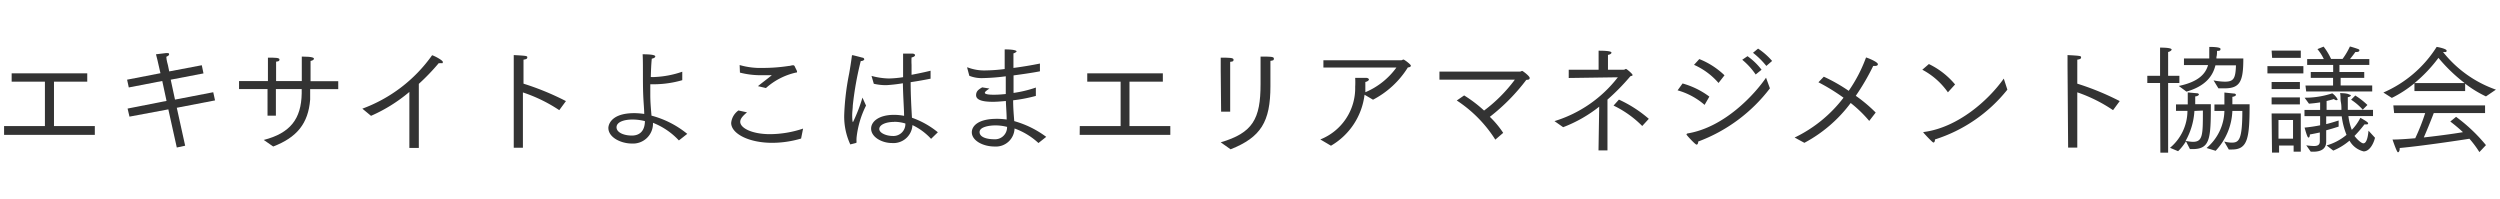 <svg xmlns="http://www.w3.org/2000/svg" viewBox="0 0 251 20">
	<defs>
		<style>.cls-1{fill:none;opacity:0.8;}.cls-2{fill:#333;}</style>
	</defs>
	<title>エキサイトよこはまエリアマネジメント協議会</title>
	<g>
		<rect class="cls-1" width="251" height="20"/>
		<path class="cls-2" d="M.41,12.66h4.1V8.2H1.17V7.36H8.76V8.2H5.42v4.46h4.1v.88H.41Z"/>
		<path class="cls-2" d="M12.81,10.9l3.91-.77-.43-2-3.36.65L12.76,8l3.35-.65-.23-1s-.12-.56-.22-.9l1-.12h.08c.16,0,.24,0,.24.11s-.08.17-.28.26c0,.31.16.84.16.84l.13.63,3.27-.62.17.82L17.14,8,17.57,10l3.84-.74.18.82-3.84.74.84,3.81-.84.18-.85-3.83L13,11.71Z"/>
		<path class="cls-2" d="M26.48,14.05c2.65-.68,3.77-2.1,3.81-4.68V8.94H27.7v2.67h-.84V8.94H24v-.8h2.9V6.79s0-.65,0-1H27c.6,0,1.06,0,1.06.18s-.11.19-.34.22c0,.32,0,.77,0,.77V8.14h2.58c0-.38,0-1,0-1.64,0-.3,0-.59,0-.82,1.15,0,1.22.14,1.22.22s-.11.18-.34.22c0,.2,0,.48,0,.77s0,.42,0,.62,0,.42,0,.64h2.78v.8H31.14V9c0,.33,0,.66,0,1-.19,2.41-1.34,3.8-3.71,4.71Z"/>
		<path class="cls-2" d="M36.38,10.91a14.86,14.86,0,0,0,7-5.36c.12,0,1.08.49,1.08.67s-.07.12-.22.12a.61.61,0,0,1-.19,0,21.62,21.62,0,0,1-2,2.08v6.43h-.95l0-5.62a15.72,15.72,0,0,1-3.85,2.4Z"/>
		<path class="cls-2" d="M51.58,6.63s0-.66,0-1.1c1.29.07,1.36.08,1.36.23s-.12.19-.38.23c0,.28,0,.54,0,.72V8.4a26.85,26.85,0,0,1,4.26,1.75l-.67.91A15.15,15.15,0,0,0,52.5,9.28v5.55h-.92Z"/>
		<path class="cls-2" d="M68.16,14.1a7.1,7.1,0,0,0-2.6-1.77v.08a2,2,0,0,1-2.13,2c-1.07,0-2.35-.6-2.35-1.57,0-.14.1-1.48,2.6-1.48a6.91,6.91,0,0,1,1,.08c0-.46-.07-1.14-.1-1.88-.06-1.55,0-3.13-.06-4.11,1.18,0,1.27.14,1.27.22s-.11.18-.35.22c-.06.58-.08,1.2-.1,1.84a2.54,2.54,0,0,0,.43,0,9.7,9.7,0,0,0,2.73-.53l0,.85a10.39,10.39,0,0,1-2.73.41l-.48,0c0,.37,0,.73,0,1.1,0,.7.07,1.44.12,2.05A9.51,9.51,0,0,1,69,13.44ZM63.52,12c-.9,0-1.62.26-1.62.78s.73.83,1.54.83,1.3-.49,1.31-1.45A5.12,5.12,0,0,0,63.52,12Z"/>
		<path class="cls-2" d="M75,11.28c-.44.37-.68.65-.68.95,0,.62,1.16,1.24,3,1.24a10.62,10.62,0,0,0,3.31-.56l-.2,1a10.31,10.31,0,0,1-2.89.43c-2.4,0-4.13-.94-4.13-2a1.74,1.74,0,0,1,.73-1.25Zm-.74-4.75a7.52,7.52,0,0,0,2.34.29,17.21,17.21,0,0,0,2.6-.2c.14,0,.25-.06.36-.06a.24.24,0,0,1,.12,0s.08,0,.14.17l.2.41a.46.46,0,0,1,0,.07c0,.06,0,.07-.12.08a6.72,6.72,0,0,0-3,1.55l-.8-.19c.34-.29,1-.77,1.26-1,.07,0,.1-.08.1-.1s0,0,0,0h-.08l-.79,0a8.41,8.41,0,0,1-2.3-.26Z"/>
		<path class="cls-2" d="M85.37,14.5a6.66,6.66,0,0,1-.61-3,25.57,25.57,0,0,1,.49-4.09c.1-.55.23-1.38.28-1.81,0,0,0-.06.06-.06s.66.16,1,.25c.12,0,.18.11.18.17s-.12.17-.35.17h0a31.58,31.58,0,0,0-.8,4.47c0,.26-.06.61-.06,1,0,0,0,.66.08.66a16.15,16.15,0,0,0,.95-2.46l.36.8A9.39,9.39,0,0,0,86,13.81a3.5,3.5,0,0,0,0,.5.38.38,0,0,1-.12.06Zm2.13-6.88a.07.07,0,0,1,0,0s0,0,0,0h0a7.07,7.07,0,0,0,1.74.26,10.67,10.67,0,0,0,1.43-.13V7c0-.54,0-1,0-1.62l.91,0c.19,0,.29.08.29.16s-.11.18-.35.23a6.77,6.77,0,0,0,0,.74c0,.32,0,.65,0,1,.62-.12,1.27-.25,1.91-.41l0,.8c-.65.13-1.32.25-2,.35,0,1.39.08,2.63.13,3.57a8.6,8.6,0,0,1,2.6,1.46l-.68.66a6.08,6.08,0,0,0-1.87-1.38,1.91,1.91,0,0,1-2.06,1.8c-1,0-2.09-.59-2.09-1.45,0-.7.77-1.38,2.31-1.38a5.48,5.48,0,0,1,1,.1c0-.66-.1-1.93-.12-3.27A15.85,15.85,0,0,1,89,8.55a5.36,5.36,0,0,1-1.27-.14Zm2.27,4.62c-.83,0-1.49.29-1.49.71s.74.7,1.33.7A1.2,1.2,0,0,0,90.9,12.4,3.8,3.8,0,0,0,89.78,12.23Z"/>
		<path class="cls-2" d="M97.11,6.82v0s0-.07,0-.07h0A4.65,4.65,0,0,0,99,7.07a16.18,16.18,0,0,0,1.87-.14V6.46c0-.5,0-1,0-1.5,1.2,0,1.2.19,1.2.2s-.1.14-.32.2c0,.44,0,.77,0,1.22v.24c.86-.11,1.77-.26,2.66-.44l0,.78c-.83.16-1.75.29-2.65.41,0,.61,0,1.21,0,1.76A12.07,12.07,0,0,0,104,8.79v.84a15.54,15.54,0,0,1-2.28.44c0,.82.07,1.54.11,2.09a9.79,9.79,0,0,1,3.21,1.58l-.78.62a7,7,0,0,0-2.4-1.46,1.87,1.87,0,0,1-2,1.81c-1.18,0-2.29-.6-2.29-1.43,0-.6.6-1.35,2.5-1.35a7,7,0,0,1,1,.07c0-.59-.06-1.21-.08-1.86-.75.07-1.07.08-1.26.08C98.55,10.23,98,10,98,9.56s.3-.6.61-.79l.73.12c-.28.19-.46.32-.46.43s.25.19.86.19c.25,0,.56,0,1.24-.07,0-.58,0-1.16,0-1.78a19.92,19.92,0,0,1-2.28.18,3.32,3.32,0,0,1-1.38-.23Zm2.82,5.77c-.54,0-1.58.13-1.58.67s.79.72,1.44.72a1.21,1.21,0,0,0,1.32-1.24A4.6,4.6,0,0,0,99.93,12.59Z"/>
		<path class="cls-2" d="M108.41,12.66h4.1V8.2h-3.35V7.36h7.59V8.2h-3.35v4.46h4.1v.88h-9.1Z"/>
		<path class="cls-2" d="M122.56,14.29c3.21-.95,4-2.33,4-5.84,0-.43,0-2.05,0-2.77,1,0,1.34,0,1.34.2s-.11.19-.35.23c0,.3,0,.56,0,.8v.24c0,.37,0,.95,0,1.16v.34c0,3.57-.95,5.13-4,6.34Zm0-7.16V6.79c0-.31,0-.76,0-1,.86,0,1.29,0,1.29.2s-.11.18-.34.22c0,.37,0,1,0,1v4h-.91Z"/>
		<path class="cls-2" d="M132.56,14a5.54,5.54,0,0,0,3.5-5.29,7.42,7.42,0,0,0,0-.89c.1,0,.91,0,1.1,0s.28.1.28.17-.14.2-.36.24v.16c0,.2,0,.41,0,.61a2,2,0,0,1,0,.26,7.38,7.38,0,0,0,3.12-2.48l-7.33,0V6.05h7.81c.1,0,.14-.07.23-.07s.74.49.74.61-.14.17-.3.18a9,9,0,0,1-3.5,3.24L137,9.51a6.87,6.87,0,0,1-3.37,5.12Z"/>
		<path class="cls-2" d="M147,9.58a13.26,13.26,0,0,1,2,1.52A15.08,15.08,0,0,0,152.09,8l-7.57,0V7.19c1.81,0,8,0,8.08,0s.17-.07.23-.07.75.52.75.7-.13.18-.34.2a19.82,19.82,0,0,1-3.66,3.71,9.34,9.34,0,0,1,1.34,1.61l-.79.68a13,13,0,0,0-3.87-3.93Z"/>
		<path class="cls-2" d="M156.07,12.16a12.75,12.75,0,0,0,6.36-4.4l-4.93.07V7l3,0V6s0-.59,0-.91c1.18,0,1.29.12,1.29.2s-.13.19-.35.22c0,.18,0,.48,0,.79V7H163c.14,0,.18-.08.25-.08s.66.49.66.61-.19.07-.25.16A21.62,21.62,0,0,1,161.39,10l0,5.1h-.9l.07-4.39a13.62,13.62,0,0,1-3.62,2.06ZM162.54,10a12.53,12.53,0,0,1,3,1.93l-.66.72A10.34,10.34,0,0,0,162,10.6Z"/>
		<path class="cls-2" d="M168.93,8.38a8.14,8.14,0,0,1,2.69,1.32l-.48.83a7,7,0,0,0-2.71-1.46Zm8.77.49a16.13,16.13,0,0,1-7.2,5.34c0,.18-.06.31-.17.31s-.87-.8-1-1a.12.12,0,0,1,0-.06s0,0,.08-.06c3.77-.61,6.81-4,7.9-5.6Zm-7.09-2.94a7.8,7.8,0,0,1,2.53,1.63l-.6.77a7,7,0,0,0-2.46-1.82Zm4.84-.29A6.62,6.62,0,0,1,176.86,7l-.59.48A7,7,0,0,0,174.92,6Zm1.06-.76a6.83,6.83,0,0,1,1.41,1.24l-.58.5A8,8,0,0,0,176,5.3Z"/>
		<path class="cls-2" d="M180.18,13.81a13.56,13.56,0,0,0,4.91-4,20,20,0,0,0-2.52-1.55l.54-.56a16.73,16.73,0,0,1,2.5,1.42,14.65,14.65,0,0,0,1.74-3.35c.06,0,1.19.43,1.19.68,0,.1-.1.17-.28.17l-.19,0a22.78,22.78,0,0,1-1.75,3,14.8,14.8,0,0,1,2,1.68l-.65.84a12.68,12.68,0,0,0-1.86-1.8,14,14,0,0,1-4.65,4Z"/>
		<path class="cls-2" d="M193.66,6.43a7.84,7.84,0,0,1,2.63,2.05l-.72.79A7.31,7.31,0,0,0,193,7ZM201.54,9A15.15,15.15,0,0,1,194.27,14c0,.22-.07.31-.16.31s-.94-.91-1-1a.1.1,0,0,1,0-.06s0,0,.07,0c3.38-.46,6.43-3.14,8-5.36Z"/>
		<path class="cls-2" d="M207.58,6.63s0-.66,0-1.1c1.29.07,1.36.08,1.36.23s-.12.19-.38.23c0,.28,0,.54,0,.72V8.4a26.85,26.85,0,0,1,4.26,1.75l-.67.91a15.15,15.15,0,0,0-3.59-1.79v5.55h-.92Z"/>
		<path class="cls-2" d="M216.87,8.33h-1.28V7.61h1.28v-2c0-.25,0-.59,0-.83,1.09,0,1.16.14,1.16.2s-.12.19-.35.24c0,.14,0,.38,0,.55V7.61h1.13v.72h-1.13v7h-.78Zm1,6.51a4.86,4.86,0,0,0,1.75-3.71h-1.15v-.65h1.18v-.2c0-.82,0-.85,0-1l.89.08c.16,0,.23.07.23.13s-.14.18-.37.19c0,.06,0,.38,0,.61v.17h1.57c0,3.47-.07,4.51-1.84,4.51h-.26l-.4-.79a4.8,4.8,0,0,1-.79,1Zm.88-6.21c2.06-.43,2.71-1.28,2.94-2.1h-2.42V5.87h2.54c0-.07,0-.13,0-.19,0-.22,0-.48,0-.71a1.9,1.9,0,0,0,0-.26c.22,0,1.13,0,1.13.2s-.14.19-.35.2c0,.07,0,.47-.06.6l0,.16h2.7c0,2.28-.31,3-1.89,3l-.61,0-.49-.8a6.11,6.11,0,0,0,1.12.13c.88,0,1.09-.28,1.13-1.64h-2.06c-.25,1-.91,2.06-2.91,2.64Zm1.57,2.51a7,7,0,0,1-.88,3,3.89,3.89,0,0,0,.73.1c1,0,1-.72,1-3.14Zm1.22,3.72a5,5,0,0,0,1.79-3.72h-1v-.65h1v-.2c0-.31,0-.64,0-1l.94.1c.16,0,.22.08.22.14s-.13.17-.36.19c0,0,0,.37,0,.61v.14h1.73c0,3.35-.17,4.54-1.76,4.54l-.33,0-.46-.8a3.21,3.21,0,0,0,.74.11c.73,0,1.08-.24,1.08-3.18h-1a6.18,6.18,0,0,1-1.68,4Z"/>
		<path class="cls-2" d="M227.65,6.64h3.61v.73h-3.61Zm.42,4.75H231v3.84h-.72v-.62h-1.46v.71h-.71Zm0-6.31H231v.73h-2.88Zm0,3.15h2.84v.71h-2.84Zm0,1.55h2.84v.7h-2.84Zm2.15,4.14V12.05h-1.46v1.87Zm1.33.67a6.31,6.31,0,0,0,.77.07c.35,0,.59-.1.59-.46v-.9c-.32.07-.66.14-1,.2v0c0,.2-.06.31-.13.31s-.14-.06-.4-1a14.36,14.36,0,0,0,1.56-.23v-.92h-1.57v-.62h1.57v-.76c-.37.06-.73.1-1.12.13l-.44-.6a8.67,8.67,0,0,0,2.78-.44,1.73,1.73,0,0,1,.54.61c0,.06-.06.08-.12.08a.35.35,0,0,1-.25-.12c-.25.08-.49.14-.74.2v.89h1.49c0-.24,0-.5-.06-.79s0-.61-.08-.89c.08,0,.61,0,.84.1s.24.08.24.14-.1.13-.3.17v.47c0,.29,0,.56,0,.8h2.53v.62h-2.47a5.65,5.65,0,0,0,.34,1.39,4.94,4.94,0,0,0,.86-1.21s.78.41.78.54-.1.12-.23.12l-.14,0a12.65,12.65,0,0,1-1,1.16c.29.38.7.74.89.74.41,0,.49-1,.52-1.27l.65.71c-.13.56-.53,1.37-1.14,1.37a2.21,2.21,0,0,1-1.42-1.08,6.21,6.21,0,0,1-1.63,1l-.67-.52a5.43,5.43,0,0,0,2-1.06,7.43,7.43,0,0,1-.48-1.86h-1.56v.78c.58-.14,1-.29,1.25-.36v.61c-.38.12-.78.25-1.25.37v.32c0,.42,0,.71,0,.83,0,.74-.56,1-1.28,1H232Zm-.08-6h2.77V7.82H232V7.23h2.25V6.52h-2.61V5.93h1.67a4.65,4.65,0,0,0-.64-1l.62-.25a6.12,6.12,0,0,1,.75,1.24h1.15a7,7,0,0,0,.74-1.25c.06,0,.6.17.79.24s.16.11.16.17-.08.14-.28.14h-.12c-.08.12-.32.44-.54.71h1.94v.59h-3v.71h2.49v.59H235v.76h3.17v.6h-6.63Zm5,1a7.34,7.34,0,0,1,1.22.95l-.47.47a5.85,5.85,0,0,0-1.17-1Z"/>
		<path class="cls-2" d="M239.29,9.29a11.93,11.93,0,0,0,5.35-4.58c.07,0,1,.18,1,.37s-.11.14-.36.14h0A11.71,11.71,0,0,0,250.59,9l-1,.68a11.51,11.51,0,0,1-2.09-1.28v.74h-5.09V8.36a11.76,11.76,0,0,1-2.27,1.47Zm1,1.29h9.21v.77h-5.15c-.14.38-.61,1.56-1,2.45,1.52-.17,3-.37,3.93-.53-.38-.36-.8-.71-1.27-1.07l.58-.47a16.54,16.54,0,0,1,3,2.84l-.66.7a10,10,0,0,0-1-1.34c-.75.12-4.62.71-7,.93v.07c0,.19-.07.36-.18.36s-.53-1.24-.54-1.28c.66,0,1.45-.06,2.28-.13a20.38,20.38,0,0,0,1-2.53h-3.12Zm7.16-2.24a16.37,16.37,0,0,1-2.63-2.53,14.44,14.44,0,0,1-2.4,2.53Z"/>
	</g>
</svg>